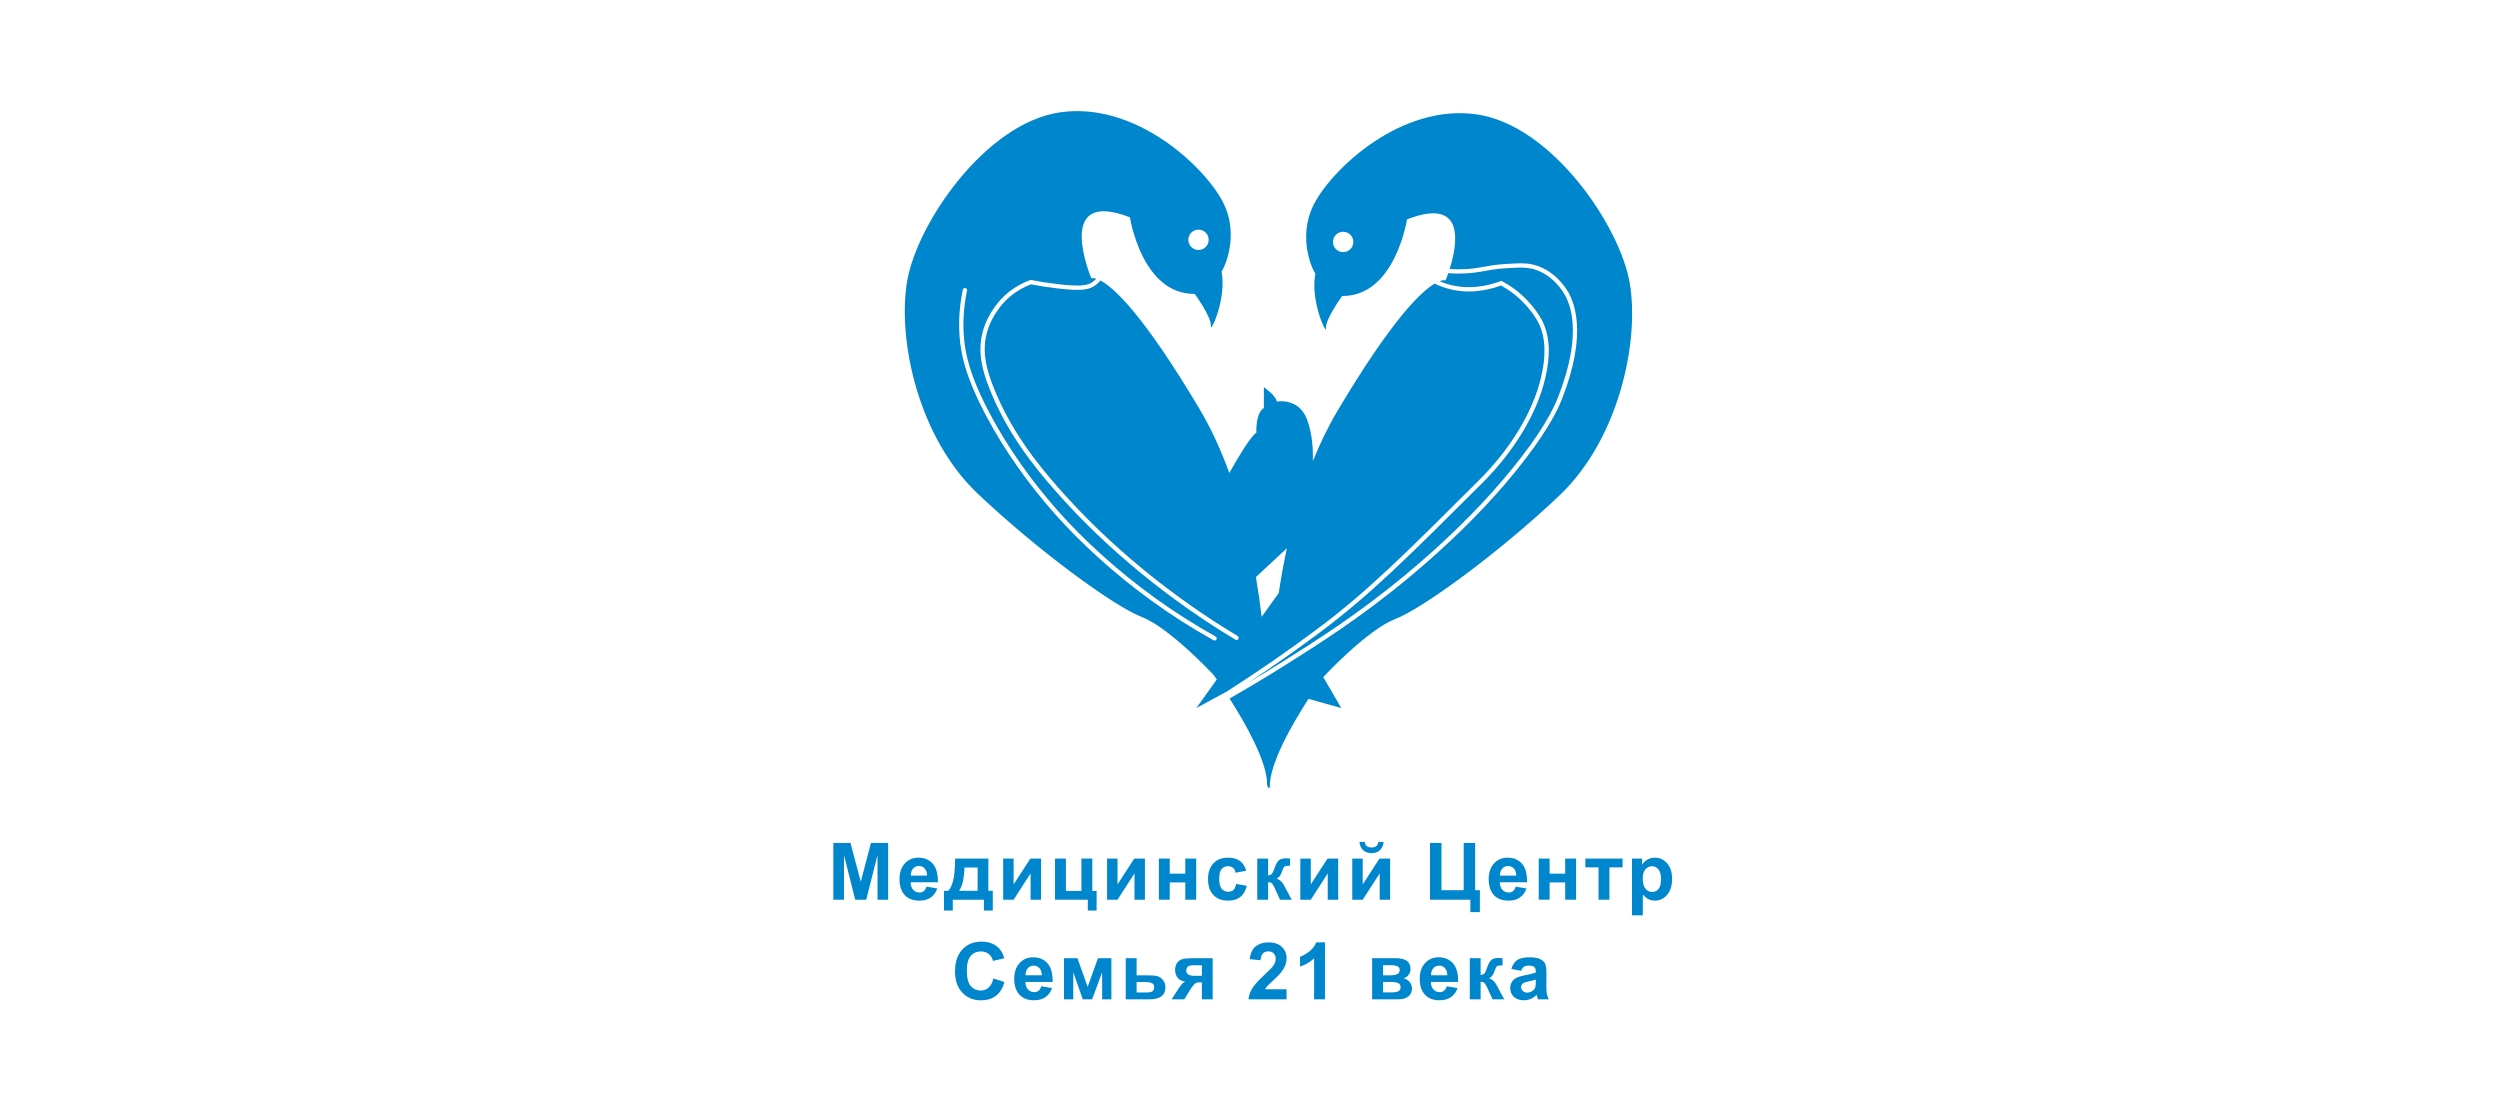 <svg width="180" height="80" viewBox="0 0 180 80" fill="none" xmlns="http://www.w3.org/2000/svg">
<path d="M109.528 69.896L108.817 69.768C108.897 69.481 109.035 69.27 109.23 69.132C109.425 68.995 109.715 68.926 110.099 68.926C110.449 68.926 110.709 68.968 110.88 69.051C111.051 69.133 111.171 69.238 111.239 69.366C111.31 69.493 111.345 69.726 111.345 70.066L111.337 70.98C111.337 71.24 111.349 71.433 111.373 71.557C111.399 71.68 111.447 71.812 111.515 71.953H110.741C110.72 71.901 110.695 71.824 110.665 71.722C110.652 71.675 110.643 71.644 110.637 71.63C110.504 71.76 110.36 71.857 110.208 71.922C110.056 71.987 109.893 72.02 109.72 72.02C109.416 72.02 109.175 71.937 108.998 71.772C108.824 71.606 108.736 71.397 108.736 71.145C108.736 70.977 108.776 70.829 108.856 70.699C108.936 70.567 109.048 70.466 109.191 70.398C109.336 70.327 109.544 70.266 109.815 70.214C110.181 70.145 110.435 70.081 110.576 70.021V69.943C110.576 69.793 110.539 69.686 110.465 69.623C110.39 69.558 110.25 69.525 110.044 69.525C109.904 69.525 109.796 69.553 109.718 69.609C109.639 69.663 109.576 69.758 109.528 69.896ZM110.576 70.531C110.476 70.565 110.317 70.605 110.099 70.651C109.882 70.698 109.74 70.743 109.673 70.788C109.571 70.86 109.52 70.952 109.52 71.064C109.52 71.173 109.56 71.268 109.642 71.348C109.724 71.428 109.828 71.468 109.954 71.468C110.096 71.468 110.23 71.421 110.359 71.329C110.453 71.258 110.516 71.172 110.545 71.069C110.566 71.002 110.576 70.875 110.576 70.688V70.531Z" fill="#0086CD"/>
<path d="M105.824 68.992H106.605V70.202C106.735 70.187 106.827 70.147 106.881 70.082C106.935 70.017 107 69.875 107.076 69.656C107.176 69.364 107.286 69.177 107.405 69.095C107.524 69.013 107.68 68.973 107.873 68.973C107.932 68.973 108.036 68.977 108.182 68.987L108.185 69.505C107.979 69.505 107.847 69.525 107.789 69.564C107.732 69.605 107.67 69.726 107.603 69.929C107.512 70.202 107.381 70.37 107.21 70.433C107.457 70.502 107.666 70.717 107.837 71.077C107.846 71.096 107.856 71.115 107.867 71.136L108.305 71.953H107.463L107.073 71.097C106.993 70.924 106.923 70.813 106.864 70.765C106.806 70.715 106.72 70.69 106.605 70.69V71.953H105.824V68.992Z" fill="#0086CD"/>
<path d="M104.162 71.011L104.942 71.142C104.842 71.428 104.683 71.646 104.465 71.797C104.25 71.945 103.98 72.02 103.654 72.02C103.14 72.02 102.759 71.852 102.511 71.515C102.316 71.246 102.219 70.906 102.219 70.495C102.219 70.004 102.347 69.621 102.603 69.344C102.86 69.065 103.184 68.926 103.576 68.926C104.017 68.926 104.364 69.072 104.619 69.363C104.873 69.653 104.995 70.098 104.984 70.699H103.022C103.027 70.931 103.09 71.112 103.211 71.242C103.332 71.37 103.482 71.434 103.663 71.434C103.785 71.434 103.888 71.401 103.972 71.334C104.056 71.267 104.119 71.159 104.162 71.011ZM104.206 70.219C104.201 69.993 104.142 69.821 104.031 69.704C103.919 69.585 103.783 69.525 103.624 69.525C103.453 69.525 103.311 69.587 103.2 69.712C103.088 69.836 103.034 70.005 103.035 70.219H104.206Z" fill="#0086CD"/>
<path d="M98.793 68.992H100.507C100.858 68.992 101.121 69.056 101.296 69.184C101.471 69.313 101.558 69.506 101.558 69.764C101.558 69.93 101.51 70.074 101.413 70.196C101.318 70.319 101.199 70.401 101.054 70.442C101.258 70.492 101.41 70.586 101.511 70.723C101.611 70.861 101.661 71.011 101.661 71.175C101.661 71.405 101.577 71.593 101.408 71.738C101.239 71.881 100.989 71.953 100.658 71.953H98.793V68.992ZM99.582 70.222H100.086C100.33 70.222 100.505 70.191 100.613 70.129C100.723 70.068 100.778 69.972 100.778 69.84C100.778 69.715 100.727 69.627 100.624 69.575C100.524 69.521 100.345 69.494 100.086 69.494H99.582V70.222ZM99.582 71.451H100.201C100.424 71.451 100.586 71.424 100.688 71.37C100.791 71.316 100.842 71.219 100.842 71.08C100.842 70.935 100.783 70.836 100.666 70.782C100.549 70.726 100.321 70.698 99.983 70.698H99.582V71.451Z" fill="#0086CD"/>
<path d="M95.399 71.953H94.615V69.001C94.329 69.268 93.992 69.466 93.603 69.595V68.884C93.808 68.817 94.03 68.691 94.27 68.505C94.509 68.317 94.674 68.099 94.763 67.85H95.399V71.953Z" fill="#0086CD"/>
<path d="M92.634 71.225V71.953H89.889C89.918 71.678 90.008 71.418 90.156 71.172C90.305 70.925 90.599 70.598 91.037 70.191C91.39 69.862 91.607 69.639 91.687 69.522C91.794 69.36 91.848 69.201 91.848 69.043C91.848 68.868 91.801 68.734 91.706 68.641C91.613 68.546 91.484 68.499 91.319 68.499C91.155 68.499 91.025 68.548 90.928 68.647C90.832 68.745 90.776 68.909 90.761 69.137L89.981 69.059C90.027 68.628 90.173 68.319 90.418 68.131C90.664 67.944 90.97 67.85 91.338 67.85C91.741 67.85 92.058 67.958 92.289 68.176C92.519 68.393 92.634 68.663 92.634 68.987C92.634 69.171 92.601 69.347 92.534 69.514C92.469 69.679 92.365 69.853 92.222 70.035C92.127 70.156 91.956 70.329 91.709 70.556C91.462 70.783 91.305 70.933 91.238 71.008C91.173 71.082 91.12 71.155 91.079 71.225H92.634Z" fill="#0086CD"/>
<path d="M87.312 68.992V71.953H86.534V70.723H86.462C86.293 70.723 86.168 70.746 86.088 70.79C86.01 70.833 85.923 70.925 85.826 71.066L85.779 71.125L85.263 71.953H84.352L84.912 71.094C85.072 70.849 85.217 70.707 85.347 70.67C85.127 70.657 84.949 70.575 84.811 70.422C84.676 70.268 84.608 70.072 84.608 69.834C84.608 69.643 84.653 69.479 84.742 69.343C84.833 69.208 84.953 69.116 85.101 69.067C85.252 69.017 85.475 68.992 85.77 68.992H87.312ZM86.534 69.497H85.974C85.768 69.497 85.623 69.526 85.539 69.586C85.455 69.644 85.414 69.74 85.414 69.876C85.414 70.011 85.461 70.109 85.556 70.168C85.65 70.228 85.806 70.258 86.021 70.258H86.534V69.497Z" fill="#0086CD"/>
<path d="M81.053 68.992H81.836V70.222H82.622C82.931 70.222 83.168 70.244 83.333 70.288C83.498 70.333 83.636 70.43 83.745 70.578C83.855 70.725 83.91 70.896 83.91 71.091C83.91 71.377 83.811 71.593 83.614 71.738C83.419 71.881 83.126 71.953 82.734 71.953H81.053V68.992ZM81.836 71.456H82.566C82.795 71.456 82.941 71.419 83.004 71.345C83.069 71.27 83.102 71.182 83.102 71.08C83.102 70.937 83.046 70.838 82.934 70.784C82.825 70.731 82.629 70.704 82.346 70.704H81.836V71.456Z" fill="#0086CD"/>
<path d="M76.606 68.992H77.576L78.311 71.055L79.053 68.992H80.02V71.953H79.354V70.004L78.632 71.953H77.963L77.275 70.004V71.953H76.606V68.992Z" fill="#0086CD"/>
<path d="M74.966 71.011L75.747 71.142C75.646 71.428 75.488 71.646 75.27 71.797C75.055 71.945 74.784 72.02 74.459 72.02C73.944 72.02 73.563 71.852 73.316 71.515C73.121 71.246 73.023 70.906 73.023 70.495C73.023 70.004 73.152 69.621 73.408 69.344C73.665 69.065 73.989 68.926 74.381 68.926C74.821 68.926 75.169 69.072 75.423 69.363C75.678 69.653 75.8 70.098 75.789 70.699H73.826C73.832 70.931 73.895 71.112 74.016 71.242C74.137 71.37 74.287 71.434 74.467 71.434C74.59 71.434 74.693 71.401 74.777 71.334C74.86 71.267 74.924 71.159 74.966 71.011ZM75.011 70.219C75.005 69.993 74.947 69.821 74.835 69.704C74.724 69.585 74.588 69.525 74.428 69.525C74.257 69.525 74.116 69.587 74.005 69.712C73.893 69.836 73.838 70.005 73.84 70.219H75.011Z" fill="#0086CD"/>
<path d="M71.521 70.451L72.321 70.704C72.199 71.15 71.994 71.482 71.708 71.699C71.424 71.915 71.062 72.023 70.624 72.023C70.081 72.023 69.635 71.838 69.286 71.468C68.936 71.096 68.762 70.589 68.762 69.946C68.762 69.266 68.937 68.738 69.289 68.363C69.64 67.986 70.102 67.797 70.674 67.797C71.174 67.797 71.58 67.945 71.892 68.24C72.078 68.415 72.217 68.666 72.31 68.993L71.493 69.188C71.445 68.976 71.344 68.809 71.19 68.686C71.037 68.563 70.851 68.502 70.632 68.502C70.329 68.502 70.083 68.611 69.893 68.828C69.706 69.046 69.612 69.398 69.612 69.885C69.612 70.401 69.705 70.769 69.891 70.989C70.076 71.208 70.318 71.317 70.615 71.317C70.835 71.317 71.023 71.248 71.181 71.108C71.339 70.969 71.453 70.75 71.521 70.451Z" fill="#0086CD"/>
<path d="M117.502 61.819H118.232V62.254C118.327 62.105 118.455 61.984 118.617 61.891C118.779 61.798 118.958 61.752 119.155 61.752C119.499 61.752 119.79 61.887 120.03 62.156C120.27 62.426 120.39 62.801 120.39 63.282C120.39 63.777 120.269 64.161 120.027 64.436C119.786 64.71 119.493 64.846 119.149 64.846C118.986 64.846 118.837 64.814 118.703 64.749C118.571 64.683 118.432 64.572 118.285 64.414V65.905H117.502V61.819ZM118.277 63.249C118.277 63.581 118.343 63.828 118.475 63.987C118.607 64.145 118.767 64.224 118.957 64.224C119.139 64.224 119.291 64.152 119.411 64.007C119.532 63.86 119.593 63.62 119.593 63.288C119.593 62.977 119.53 62.747 119.406 62.597C119.281 62.446 119.127 62.371 118.943 62.371C118.752 62.371 118.593 62.445 118.466 62.594C118.34 62.741 118.277 62.959 118.277 63.249Z" fill="#0086CD"/>
<path d="M114.146 61.818H116.825V62.451H115.878V64.779H115.094V62.451H114.146V61.818Z" fill="#0086CD"/>
<path d="M110.789 61.818H111.572V62.903H112.693V61.818H113.479V64.779H112.693V63.535H111.572V64.779H110.789V61.818Z" fill="#0086CD"/>
<path d="M109.126 63.837L109.907 63.968C109.807 64.254 109.648 64.472 109.43 64.623C109.215 64.772 108.944 64.846 108.619 64.846C108.104 64.846 107.723 64.678 107.476 64.341C107.281 64.072 107.184 63.732 107.184 63.321C107.184 62.831 107.312 62.447 107.568 62.17C107.825 61.891 108.149 61.752 108.541 61.752C108.982 61.752 109.329 61.898 109.584 62.19C109.838 62.48 109.96 62.925 109.949 63.525H107.986C107.992 63.757 108.055 63.938 108.176 64.068C108.297 64.197 108.447 64.261 108.628 64.261C108.75 64.261 108.853 64.227 108.937 64.16C109.021 64.093 109.084 63.986 109.126 63.837ZM109.171 63.045C109.165 62.819 109.107 62.647 108.995 62.53C108.884 62.411 108.748 62.351 108.588 62.351C108.418 62.351 108.276 62.413 108.165 62.538C108.053 62.663 107.998 62.832 108 63.045H109.171Z" fill="#0086CD"/>
<path d="M102.961 60.693H103.786V64.094H105.386V60.693H106.211V64.094H106.551V65.672H105.865V64.78H102.961V60.693Z" fill="#0086CD"/>
<path d="M97.363 61.819H98.116V63.678L99.32 61.819H100.089V64.779H99.337V62.886L98.116 64.779H97.363V61.819ZM99.239 60.617H99.621C99.599 60.87 99.51 61.069 99.353 61.214C99.199 61.357 98.999 61.428 98.751 61.428C98.504 61.428 98.303 61.357 98.147 61.214C97.992 61.069 97.904 60.87 97.882 60.617H98.264C98.277 60.749 98.323 60.849 98.403 60.918C98.483 60.985 98.599 61.019 98.751 61.019C98.904 61.019 99.02 60.985 99.1 60.918C99.18 60.849 99.226 60.749 99.239 60.617Z" fill="#0086CD"/>
<path d="M93.623 61.818H94.376V63.678L95.58 61.818H96.349V64.779H95.597V62.886L94.376 64.779H93.623V61.818Z" fill="#0086CD"/>
<path d="M90.523 61.818H91.304V63.028C91.434 63.013 91.526 62.973 91.58 62.908C91.634 62.843 91.699 62.701 91.775 62.482C91.875 62.19 91.985 62.003 92.104 61.922C92.223 61.84 92.379 61.799 92.572 61.799C92.632 61.799 92.735 61.803 92.882 61.813L92.884 62.331C92.678 62.331 92.546 62.351 92.489 62.39C92.431 62.431 92.369 62.552 92.302 62.755C92.211 63.028 92.08 63.196 91.909 63.26C92.156 63.328 92.365 63.543 92.536 63.903C92.545 63.922 92.555 63.941 92.567 63.962L93.004 64.779H92.162L91.772 63.923C91.692 63.75 91.623 63.639 91.563 63.591C91.506 63.541 91.419 63.516 91.304 63.516V64.779H90.523V61.818Z" fill="#0086CD"/>
<path d="M89.731 62.694L88.959 62.834C88.932 62.679 88.873 62.563 88.78 62.485C88.689 62.407 88.57 62.368 88.423 62.368C88.228 62.368 88.072 62.436 87.955 62.572C87.84 62.705 87.782 62.93 87.782 63.246C87.782 63.597 87.841 63.845 87.958 63.99C88.077 64.135 88.236 64.208 88.434 64.208C88.583 64.208 88.705 64.166 88.8 64.082C88.894 63.997 88.961 63.851 89 63.645L89.77 63.776C89.69 64.129 89.536 64.395 89.31 64.576C89.083 64.756 88.779 64.846 88.398 64.846C87.965 64.846 87.62 64.71 87.361 64.436C87.105 64.163 86.977 63.785 86.977 63.302C86.977 62.813 87.106 62.433 87.364 62.162C87.622 61.889 87.972 61.752 88.412 61.752C88.773 61.752 89.059 61.83 89.271 61.986C89.484 62.14 89.638 62.376 89.731 62.694Z" fill="#0086CD"/>
<path d="M83.438 61.818H84.221V62.903H85.341V61.818H86.127V64.779H85.341V63.535H84.221V64.779H83.438V61.818Z" fill="#0086CD"/>
<path d="M79.709 61.818H80.462V63.678L81.666 61.818H82.435V64.779H81.683V62.886L80.462 64.779H79.709V61.818Z" fill="#0086CD"/>
<path d="M75.961 61.818H76.744V64.146H77.862V61.818H78.645V64.146H78.955V65.559H78.322V64.779H75.961V61.818Z" fill="#0086CD"/>
<path d="M72.228 61.818H72.981V63.678L74.185 61.818H74.955V64.779H74.202V62.886L72.981 64.779H72.228V61.818Z" fill="#0086CD"/>
<path d="M70.841 64.779H68.6V65.559H67.965V64.138H68.285C68.419 63.989 68.53 63.757 68.617 63.441C68.704 63.125 68.757 62.584 68.773 61.818H71.162V64.138H71.48V65.559H70.841V64.779ZM70.387 64.138L70.39 62.462H69.442C69.411 63.28 69.281 63.838 69.052 64.138H70.387Z" fill="#0086CD"/>
<path d="M66.705 63.837L67.485 63.968C67.385 64.254 67.226 64.472 67.008 64.623C66.793 64.772 66.522 64.846 66.197 64.846C65.683 64.846 65.302 64.678 65.054 64.341C64.859 64.072 64.762 63.732 64.762 63.321C64.762 62.831 64.89 62.447 65.146 62.17C65.403 61.891 65.727 61.752 66.119 61.752C66.56 61.752 66.907 61.898 67.162 62.19C67.416 62.48 67.538 62.925 67.527 63.525H65.564C65.57 63.757 65.633 63.938 65.754 64.068C65.875 64.197 66.025 64.261 66.206 64.261C66.328 64.261 66.431 64.227 66.515 64.16C66.599 64.093 66.662 63.986 66.705 63.837ZM66.749 63.045C66.744 62.819 66.685 62.647 66.574 62.53C66.462 62.411 66.326 62.351 66.167 62.351C65.996 62.351 65.854 62.413 65.743 62.538C65.631 62.663 65.577 62.832 65.578 63.045H66.749Z" fill="#0086CD"/>
<path d="M60 64.78V60.693H61.235L61.976 63.481L62.709 60.693H63.947V64.78H63.181V61.563L62.369 64.78H61.575L60.767 61.563V64.78H60Z" fill="#0086CD"/>
<path d="M117.348 20.423C116.654 16.258 111.717 9.006 106.316 8.234C100.916 7.463 95.979 12.092 94.631 14.651C93.284 17.212 94.667 19.729 94.706 19.691C94.32 21.696 95.555 24.242 95.478 23.625C95.4 23.008 96.635 21.311 96.635 21.311C100.453 21.349 101.302 15.795 101.302 15.795C105.604 14.121 104.908 17.678 104.375 19.366C104.634 19.384 104.894 19.39 105.153 19.387C105.884 19.38 106.353 19.295 106.85 19.206C107.3 19.125 107.766 19.042 108.463 19.002C109.499 18.942 110.07 18.91 110.762 19.165C111.867 19.574 112.483 20.41 112.685 20.684C113.396 21.651 114.314 23.977 112.473 28.701C111.847 30.307 110.488 32.347 108.435 34.762C106.548 36.983 104.167 39.31 101.55 41.492C98.011 44.444 94.96 46.364 92.508 47.907C91.201 48.73 89.87 49.528 88.527 50.294C89.681 52.097 91.279 54.901 91.23 56.533C91.23 56.533 91.328 56.725 91.307 56.725C91.461 56.725 91.427 56.682 91.427 56.682C91.376 55.011 93.052 52.114 94.211 50.317L96.571 50.978L95.273 48.752C95.281 48.741 95.285 48.736 95.285 48.736C95.285 48.736 98.448 45.341 100.453 44.57C102.459 43.798 107.936 39.787 112.257 35.698C116.577 31.609 118.042 24.589 117.348 20.423ZM96.707 18.153C96.302 18.153 95.974 17.825 95.974 17.42C95.974 17.015 96.302 16.687 96.707 16.687C97.112 16.687 97.44 17.015 97.44 17.42C97.44 17.825 97.112 18.153 96.707 18.153ZM110.802 23.312C110.292 22.259 109.332 21.435 109.145 21.28C108.814 21.007 108.454 20.764 108.074 20.559C107.064 20.927 105.548 21.236 103.948 20.69C103.726 20.615 103.507 20.524 103.295 20.42C102.289 21.019 100.189 23.034 96.287 29.604C95.615 30.735 95.032 31.947 94.526 33.207C94.547 32.527 94.516 31.23 94.084 30.149C93.467 28.606 91.924 28.915 91.924 28.915C91.924 28.529 90.998 27.875 90.998 27.875V29.378C90.381 29.763 90.458 31.152 90.458 31.152C90.037 31.415 89.077 33.044 88.51 34.052C87.923 32.435 87.217 30.881 86.37 29.455C82.292 22.59 80.183 20.698 79.234 20.197C79.099 20.356 78.946 20.49 78.776 20.598C78.362 20.862 77.851 20.961 76.207 20.775C75.553 20.701 74.889 20.599 74.233 20.473C73.605 20.71 73.038 21.058 72.549 21.506C72.288 21.747 71.406 22.637 71.051 23.978C70.681 25.378 71.053 26.651 71.508 27.817C72.733 30.949 74.651 33.355 76.187 35.1C78.05 37.218 80.062 39.156 82.34 41.023C84.475 42.773 86.753 44.378 89.111 45.793C89.184 45.837 89.207 45.931 89.163 46.005C89.135 46.053 89.084 46.08 89.031 46.08C89.004 46.08 88.977 46.073 88.952 46.057C86.582 44.635 84.291 43.022 82.144 41.262C79.853 39.383 77.829 37.435 75.955 35.304C74.403 33.54 72.463 31.107 71.222 27.93C70.746 26.714 70.361 25.385 70.753 23.9C71.129 22.476 72.063 21.534 72.341 21.28C72.87 20.793 73.484 20.419 74.166 20.168L74.206 20.153L74.249 20.162C74.911 20.291 75.582 20.393 76.243 20.468C77.939 20.66 78.319 20.523 78.611 20.337C78.728 20.263 78.837 20.173 78.934 20.069C78.683 19.991 78.578 20.043 78.578 20.043C78.578 20.043 75.801 13.486 81.355 15.646C81.355 15.646 82.204 21.2 86.023 21.162C86.023 21.162 87.257 22.859 87.18 23.476C87.103 24.093 88.337 21.547 87.951 19.542C87.99 19.58 89.374 17.063 88.026 14.503C86.678 11.943 81.741 7.314 76.341 8.086C70.941 8.857 66.003 16.109 65.309 20.274C64.615 24.44 66.081 31.46 70.401 35.549C74.721 39.638 80.198 43.65 82.204 44.421C84.21 45.192 87.373 48.587 87.373 48.587C87.373 48.587 87.461 48.709 87.61 48.922L86.138 50.978L88.232 49.84C88.232 49.84 88.235 49.846 88.237 49.848C90.52 48.394 92.741 46.861 94.879 45.262C98.475 42.572 101.161 39.892 106.511 34.553C108.767 32.301 110.342 29.697 110.945 27.22C111.333 25.624 111.284 24.309 110.802 23.312ZM86.293 16.533C86.698 16.533 87.025 16.861 87.025 17.266C87.025 17.671 86.698 17.999 86.293 17.999C85.888 17.999 85.56 17.671 85.56 17.266C85.56 16.861 85.888 16.533 86.293 16.533ZM87.585 46.039C87.556 46.09 87.504 46.118 87.45 46.118C87.424 46.118 87.398 46.112 87.375 46.099C85.83 45.238 84.319 44.274 82.885 43.234C80.321 41.376 77.846 39.148 75.917 36.962C73.999 34.79 72.383 32.497 71.114 30.145C69.493 27.142 69.181 25.465 69.09 24.221C69.008 23.106 69.087 21.975 69.324 20.859C69.341 20.776 69.423 20.723 69.507 20.741C69.591 20.758 69.644 20.84 69.626 20.924C69.395 22.011 69.318 23.112 69.397 24.197C69.486 25.409 69.791 27.046 71.385 29.999C72.643 32.329 74.246 34.603 76.148 36.759C78.063 38.927 80.52 41.139 83.066 42.984C84.49 44.017 85.99 44.974 87.525 45.829C87.599 45.87 87.626 45.965 87.585 46.039ZM92.069 42.696L90.84 44.412C90.728 43.475 90.592 42.516 90.428 41.547L92.656 39.473C92.423 40.554 92.23 41.634 92.069 42.696ZM112.436 20.868C112.247 20.611 111.673 19.832 110.656 19.455C110.024 19.221 109.508 19.251 108.48 19.31C107.801 19.349 107.345 19.431 106.905 19.51C106.395 19.601 105.913 19.687 105.156 19.696C104.863 19.699 104.568 19.69 104.276 19.669C104.165 19.99 104.079 20.192 104.079 20.192C104.079 20.192 103.954 20.13 103.65 20.244C103.781 20.302 103.913 20.353 104.047 20.399C105.596 20.926 107.069 20.606 108.032 20.246L108.097 20.221L108.159 20.254C108.578 20.476 108.976 20.741 109.341 21.043C109.537 21.204 110.541 22.067 111.079 23.177C111.595 24.241 111.65 25.625 111.244 27.292C110.629 29.824 109.025 32.48 106.729 34.772C101.368 40.121 98.678 42.806 95.064 45.509C93.388 46.761 91.661 47.975 89.894 49.141C89.888 49.145 89.883 49.148 89.877 49.151C89.883 49.148 89.889 49.145 89.894 49.141C90.718 48.654 91.535 48.154 92.343 47.646C94.788 46.108 97.83 44.194 101.353 41.255C103.956 39.084 106.323 36.77 108.2 34.562C110.231 32.173 111.571 30.163 112.186 28.588C113.973 24.002 113.11 21.783 112.436 20.868Z" fill="#0086CD"/>
<path d="M89.895 49.141C89.889 49.145 89.883 49.149 89.877 49.152C89.883 49.148 89.888 49.145 89.894 49.141H89.895V49.141Z" fill="#0086CD"/>
</svg>
